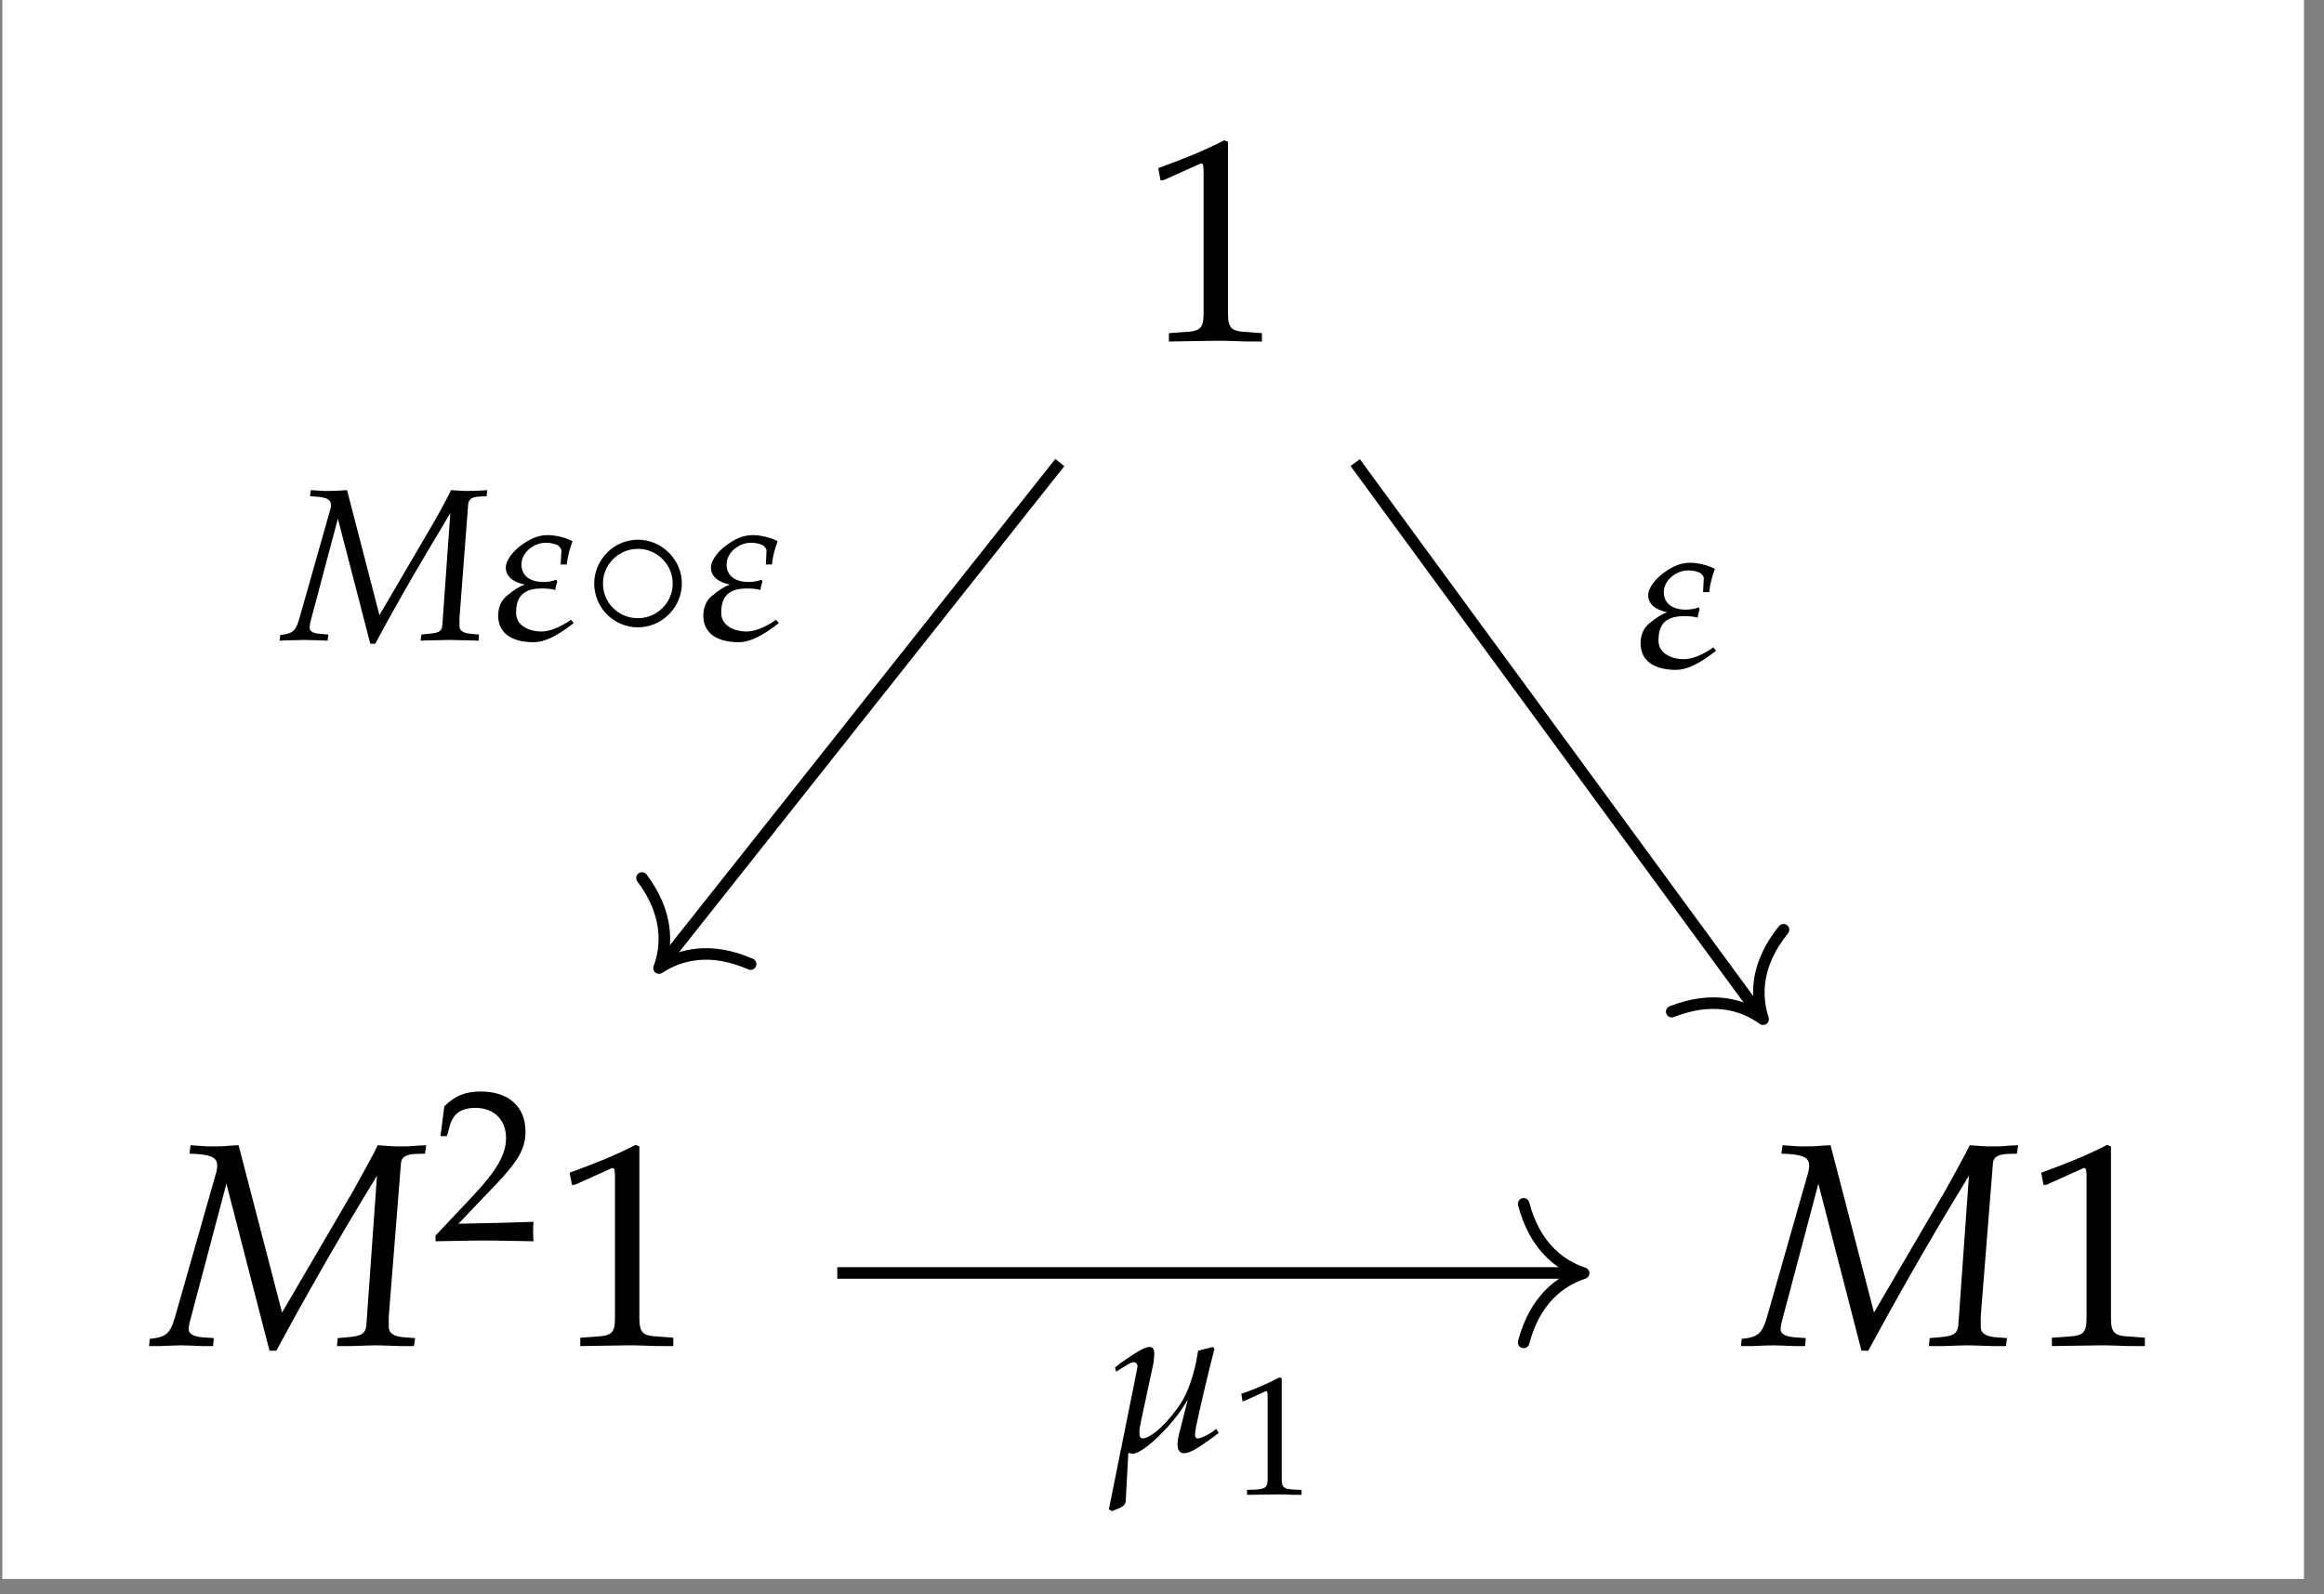 <?xml version="1.0" encoding="UTF-8"?>
<svg xmlns="http://www.w3.org/2000/svg" xmlns:xlink="http://www.w3.org/1999/xlink" width="95.266" height="65.365" viewBox="0 0 95.266 65.365">
<rect x="0" y="0" width="95.266" height="65.365" fill="#808080" stroke="none"/>
<defs>
<g>
<g id="glyph-0-0">
<path d="M 0.797 -6.578 L 0.906 -6.578 L 2.438 -7.266 C 2.453 -7.266 2.469 -7.266 2.469 -7.266 C 2.547 -7.266 2.562 -7.172 2.562 -6.875 L 2.562 -1.141 C 2.562 -0.516 2.438 -0.391 1.797 -0.359 L 1.141 -0.312 L 1.141 0.031 C 2.953 0 2.953 0 3.094 0 C 3.25 0 3.5 0 3.906 0.016 C 4.047 0.031 4.469 0.031 4.953 0.031 L 4.953 -0.312 L 4.328 -0.359 C 3.688 -0.391 3.562 -0.516 3.562 -1.141 L 3.562 -8.156 L 3.406 -8.219 C 2.625 -7.812 1.781 -7.469 0.703 -7.078 Z M 0.797 -6.578 "/>
</g>
<g id="glyph-1-0">
<path d="M 11.094 -7.859 L 11.141 -8.203 L 10.797 -8.188 C 10.469 -8.156 10.297 -8.156 10.141 -8.156 L 9.859 -8.156 L 9.156 -8.203 L 8.969 -7.828 C 8.641 -7.219 8.422 -6.828 8.156 -6.344 L 5.234 -1.344 L 3.453 -8.203 L 3.125 -8.188 C 2.797 -8.156 2.625 -8.156 2.469 -8.156 L 2.172 -8.156 L 1.484 -8.203 L 1.438 -7.859 L 1.75 -7.844 C 2.375 -7.797 2.578 -7.672 2.578 -7.359 C 2.578 -7.297 2.562 -7.219 2.547 -7.125 L 0.828 -1.094 C 0.641 -0.484 0.469 -0.328 -0.188 -0.266 L -0.219 0.031 L 0.234 0.031 C 0.641 0.016 0.938 0 1.094 0 C 1.266 0 1.578 0.016 1.984 0.031 L 2.406 0.031 L 2.438 -0.297 L 1.984 -0.328 C 1.609 -0.359 1.406 -0.469 1.406 -0.656 C 1.406 -0.766 1.438 -0.922 1.5 -1.141 L 2.953 -6.625 L 4.719 0.219 L 5 0.219 L 5.672 -1.016 C 6.594 -2.688 7.703 -4.609 8.5 -5.922 L 9.125 -6.953 L 8.688 -0.797 C 8.641 -0.469 8.484 -0.375 7.891 -0.328 L 7.516 -0.297 L 7.484 0.031 L 8.047 0.031 C 8.547 0.016 8.891 0 9.078 0 C 9.266 0 9.609 0.016 10.109 0.031 L 10.641 0.031 L 10.688 -0.297 L 10.25 -0.328 C 9.812 -0.359 9.609 -0.5 9.609 -0.75 L 9.609 -1.188 L 10.109 -7.469 C 10.125 -7.703 10.297 -7.812 10.641 -7.844 Z M 11.094 -7.859 "/>
</g>
<g id="glyph-2-0">
<path d="M 0.141 -0.203 L 0.141 0.031 C 1.797 0 1.797 0 2.125 0 C 2.438 0 2.438 0 4.156 0.031 C 4.141 -0.156 4.141 -0.25 4.141 -0.375 C 4.141 -0.484 4.141 -0.578 4.156 -0.766 C 3.141 -0.734 2.719 -0.719 1.078 -0.688 L 2.703 -2.391 C 3.562 -3.312 3.828 -3.797 3.828 -4.469 C 3.828 -5.484 3.141 -6.109 2 -6.109 C 1.359 -6.109 0.938 -5.938 0.5 -5.5 L 0.344 -4.281 L 0.609 -4.281 L 0.719 -4.688 C 0.859 -5.203 1.188 -5.438 1.781 -5.438 C 2.531 -5.438 3.031 -4.953 3.031 -4.203 C 3.031 -3.531 2.656 -2.875 1.656 -1.812 Z M 0.141 -0.203 "/>
</g>
<g id="glyph-3-0">
<path d="M 8.312 -5.891 L 8.344 -6.141 L 8.094 -6.125 C 7.844 -6.109 7.719 -6.109 7.594 -6.109 L 7.391 -6.109 L 6.859 -6.141 L 6.719 -5.859 C 6.484 -5.406 6.312 -5.109 6.109 -4.75 L 3.922 -1.016 L 2.594 -6.141 L 2.344 -6.125 C 2.094 -6.109 1.969 -6.109 1.844 -6.109 L 1.641 -6.109 L 1.109 -6.141 L 1.078 -5.891 L 1.312 -5.875 C 1.781 -5.844 1.938 -5.75 1.938 -5.516 C 1.938 -5.469 1.922 -5.406 1.906 -5.344 L 0.625 -0.828 C 0.484 -0.359 0.344 -0.25 -0.141 -0.203 L -0.172 0.031 L 0.172 0.016 C 0.484 0.016 0.703 0 0.828 0 C 0.953 0 1.188 0.016 1.484 0.016 L 1.797 0.031 L 1.828 -0.219 L 1.484 -0.25 C 1.203 -0.266 1.062 -0.359 1.062 -0.484 C 1.062 -0.578 1.078 -0.688 1.125 -0.859 L 2.219 -4.969 L 3.547 0.156 L 3.75 0.156 L 4.25 -0.766 C 4.938 -2.016 5.781 -3.453 6.375 -4.438 L 6.828 -5.203 L 6.5 -0.594 C 6.469 -0.344 6.359 -0.281 5.906 -0.25 L 5.641 -0.219 L 5.609 0.031 L 6.031 0.016 C 6.406 0.016 6.672 0 6.797 0 C 6.938 0 7.203 0.016 7.562 0.016 L 7.984 0.031 L 8 -0.219 L 7.672 -0.25 C 7.359 -0.281 7.203 -0.375 7.203 -0.562 L 7.203 -0.891 L 7.562 -5.594 C 7.594 -5.766 7.719 -5.859 7.984 -5.875 Z M 8.312 -5.891 "/>
</g>
<g id="glyph-4-0">
<path d="M 2.734 -3.688 L 2.703 -3.094 L 2.953 -3.094 C 3 -3.5 3.078 -3.734 3.188 -4.047 C 2.906 -4.203 2.469 -4.297 2.172 -4.297 C 1.766 -4.297 1.438 -4.141 1.078 -3.875 C 0.812 -3.688 0.453 -3.297 0.453 -2.969 C 0.453 -2.609 0.734 -2.375 1.234 -2.266 C 1.031 -2.203 0.797 -2.062 0.5 -1.812 C 0.219 -1.594 0.141 -1.25 0.141 -1 C 0.141 -0.688 0.234 -0.5 0.359 -0.344 C 0.625 -0.016 1.109 0.094 1.594 0.094 C 2.031 0.094 2.531 -0.141 3.234 -0.688 L 3.125 -0.828 C 2.656 -0.5 2.234 -0.344 1.906 -0.344 C 1.469 -0.344 0.875 -0.547 0.875 -1.109 C 0.875 -1.656 1.062 -2.109 1.922 -2.109 C 2.141 -2.109 2.328 -2.094 2.484 -2.047 C 2.484 -2.109 2.531 -2.312 2.562 -2.375 L 2.531 -2.469 C 2.359 -2.406 2.172 -2.375 2 -2.375 C 1.453 -2.375 1.094 -2.625 1.094 -3.094 C 1.094 -3.578 1.594 -3.984 2.094 -3.984 C 2.281 -3.984 2.406 -3.953 2.562 -3.891 C 2.688 -3.828 2.719 -3.703 2.734 -3.688 Z M 2.734 -3.688 "/>
</g>
<g id="glyph-4-1">
<path d="M 0.531 -3.438 L 0.578 -3.266 L 0.875 -3.453 C 1.125 -3.609 1.219 -3.656 1.297 -3.656 C 1.391 -3.656 1.453 -3.578 1.453 -3.484 C 1.453 -3.438 1.438 -3.375 0.281 2.375 L 0.406 2.453 L 0.672 2.344 C 0.875 2.266 0.953 2.172 0.969 2.062 L 1.078 0.062 C 1.188 0.094 1.25 0.094 1.266 0.094 C 1.531 0.094 2.109 -0.359 2.703 -1.016 C 3.062 -1.422 3.25 -1.672 3.516 -2.125 L 3.219 -0.953 C 3.125 -0.609 3.094 -0.422 3.094 -0.281 C 3.094 -0.047 3.188 0.078 3.359 0.078 C 3.594 0.078 3.922 -0.109 4.781 -0.75 L 4.688 -0.922 L 4.469 -0.766 C 4.25 -0.625 4.031 -0.531 3.922 -0.531 C 3.859 -0.531 3.812 -0.578 3.812 -0.672 C 3.812 -0.75 3.828 -0.891 3.859 -1.031 C 4.062 -2 4.344 -3.172 4.609 -4.203 L 4.547 -4.281 L 3.938 -4.125 L 3.859 -3.672 C 3.719 -3 3.5 -2.406 3.25 -2 C 2.719 -1.188 2.016 -0.531 1.656 -0.531 C 1.578 -0.531 1.531 -0.609 1.531 -0.75 C 1.531 -0.891 1.547 -0.984 1.594 -1.219 L 2.109 -3.625 C 2.125 -3.766 2.141 -3.891 2.141 -4 C 2.141 -4.188 2.078 -4.281 1.953 -4.281 C 1.766 -4.281 1.438 -4.094 0.766 -3.625 Z M 0.531 -3.438 "/>
</g>
<g id="glyph-5-0">
<path d="M 4.109 -2.312 C 4.109 -3.297 3.281 -4.109 2.312 -4.109 C 1.312 -4.109 0.516 -3.281 0.516 -2.312 C 0.516 -1.328 1.312 -0.516 2.312 -0.516 C 3.281 -0.516 4.109 -1.328 4.109 -2.312 Z M 2.312 -0.891 C 1.5 -0.891 0.875 -1.531 0.875 -2.312 C 0.875 -3.094 1.516 -3.734 2.312 -3.734 C 3.078 -3.734 3.734 -3.109 3.734 -2.312 C 3.734 -1.516 3.078 -0.891 2.312 -0.891 Z M 2.312 -0.891 "/>
</g>
<g id="glyph-6-0">
<path d="M 0.469 -3.828 L 0.531 -3.828 L 1.422 -4.234 C 1.422 -4.234 1.438 -4.234 1.438 -4.234 C 1.484 -4.234 1.5 -4.172 1.5 -4.016 L 1.5 -0.656 C 1.5 -0.297 1.422 -0.234 1.047 -0.203 L 0.656 -0.188 L 0.656 0.016 C 1.734 0 1.734 0 1.797 0 C 1.891 0 2.047 0 2.281 0 C 2.359 0.016 2.609 0.016 2.891 0.016 L 2.891 -0.188 L 2.531 -0.203 C 2.141 -0.234 2.078 -0.297 2.078 -0.656 L 2.078 -4.766 L 1.984 -4.797 C 1.531 -4.562 1.047 -4.344 0.422 -4.125 Z M 0.469 -3.828 "/>
</g>
</g>
<clipPath id="clip-0">
<path clip-rule="nonzero" d="M 0.094 0 L 94.445 0 L 94.445 64.734 L 0.094 64.734 Z M 0.094 0 "/>
</clipPath>
</defs>
<g clip-path="url(#clip-0)">
<path fill-rule="nonzero" fill="rgb(100%, 100%, 100%)" fill-opacity="1" d="M 0.094 64.734 L 94.445 64.734 L 94.445 0 L 0.094 0 Z M 0.094 64.734 "/>
</g>
<g fill="rgb(0%, 0%, 0%)" fill-opacity="1">
<use xlink:href="#glyph-0-0" x="46.776" y="13.971"/>
</g>
<g fill="rgb(0%, 0%, 0%)" fill-opacity="1">
<use xlink:href="#glyph-1-0" x="6.328" y="55.157"/>
</g>
<g fill="rgb(0%, 0%, 0%)" fill-opacity="1">
<use xlink:href="#glyph-2-0" x="17.713" y="50.86"/>
</g>
<g fill="rgb(0%, 0%, 0%)" fill-opacity="1">
<use xlink:href="#glyph-0-0" x="22.647" y="55.157"/>
</g>
<g fill="rgb(0%, 0%, 0%)" fill-opacity="1">
<use xlink:href="#glyph-1-0" x="71.586" y="55.157"/>
</g>
<g fill="rgb(0%, 0%, 0%)" fill-opacity="1">
<use xlink:href="#glyph-0-0" x="82.971" y="55.157"/>
</g>
<path fill="none" stroke-width="0.478" stroke-linecap="butt" stroke-linejoin="miter" stroke="rgb(0%, 0%, 0%)" stroke-opacity="1" stroke-miterlimit="10" d="M -3.865 11.696 L -20.305 -9.047 " transform="matrix(0.99, 0, 0, -0.99, 47.27, 30.544)"/>
<path fill="none" stroke-width="0.478" stroke-linecap="round" stroke-linejoin="round" stroke="rgb(0%, 0%, 0%)" stroke-opacity="1" stroke-miterlimit="10" d="M -2.485 2.87 C -2.033 1.149 -1.021 0.336 -0.001 0.001 C -1.02 -0.333 -2.033 -1.15 -2.487 -2.869 " transform="matrix(-0.615, 0.776, 0.776, 0.615, 27.014, 39.691)"/>
<g fill="rgb(0%, 0%, 0%)" fill-opacity="1">
<use xlink:href="#glyph-3-0" x="11.632" y="26.236"/>
</g>
<g fill="rgb(0%, 0%, 0%)" fill-opacity="1">
<use xlink:href="#glyph-4-0" x="20.281" y="26.236"/>
</g>
<g fill="rgb(0%, 0%, 0%)" fill-opacity="1">
<use xlink:href="#glyph-5-0" x="23.842" y="26.236"/>
</g>
<g fill="rgb(0%, 0%, 0%)" fill-opacity="1">
<use xlink:href="#glyph-4-0" x="28.69" y="26.236"/>
</g>
<path fill="none" stroke-width="0.478" stroke-linecap="butt" stroke-linejoin="miter" stroke="rgb(0%, 0%, 0%)" stroke-opacity="1" stroke-miterlimit="10" d="M -13.079 -21.865 L 17.583 -21.865 " transform="matrix(0.99, 0, 0, -0.99, 47.27, 30.544)"/>
<path fill="none" stroke-width="0.478" stroke-linecap="round" stroke-linejoin="round" stroke="rgb(0%, 0%, 0%)" stroke-opacity="1" stroke-miterlimit="10" d="M -2.486 2.869 C -2.033 1.146 -1.019 0.333 -0.002 -0.002 C -1.019 -0.333 -2.033 -1.146 -2.486 -2.869 " transform="matrix(0.99, 0, 0, -0.99, 64.919, 52.197)"/>
<g fill="rgb(0%, 0%, 0%)" fill-opacity="1">
<use xlink:href="#glyph-4-1" x="45.175" y="59.504"/>
</g>
<g fill="rgb(0%, 0%, 0%)" fill-opacity="1">
<use xlink:href="#glyph-6-0" x="50.463" y="61.271"/>
</g>
<path fill="none" stroke-width="0.478" stroke-linecap="butt" stroke-linejoin="miter" stroke="rgb(0%, 0%, 0%)" stroke-opacity="1" stroke-miterlimit="10" d="M 8.366 11.696 L 25.105 -11.157 " transform="matrix(0.99, 0, 0, -0.99, 47.27, 30.544)"/>
<path fill="none" stroke-width="0.478" stroke-linecap="round" stroke-linejoin="round" stroke="rgb(0%, 0%, 0%)" stroke-opacity="1" stroke-miterlimit="10" d="M -2.489 2.869 C -2.034 1.147 -1.02 0.336 0 -0.001 C -1.021 -0.333 -2.032 -1.147 -2.486 -2.868 " transform="matrix(0.585, 0.799, 0.799, -0.585, 72.274, 41.785)"/>
<g fill="rgb(0%, 0%, 0%)" fill-opacity="1">
<use xlink:href="#glyph-4-0" x="67.11" y="27.37"/>
</g>
</svg>
